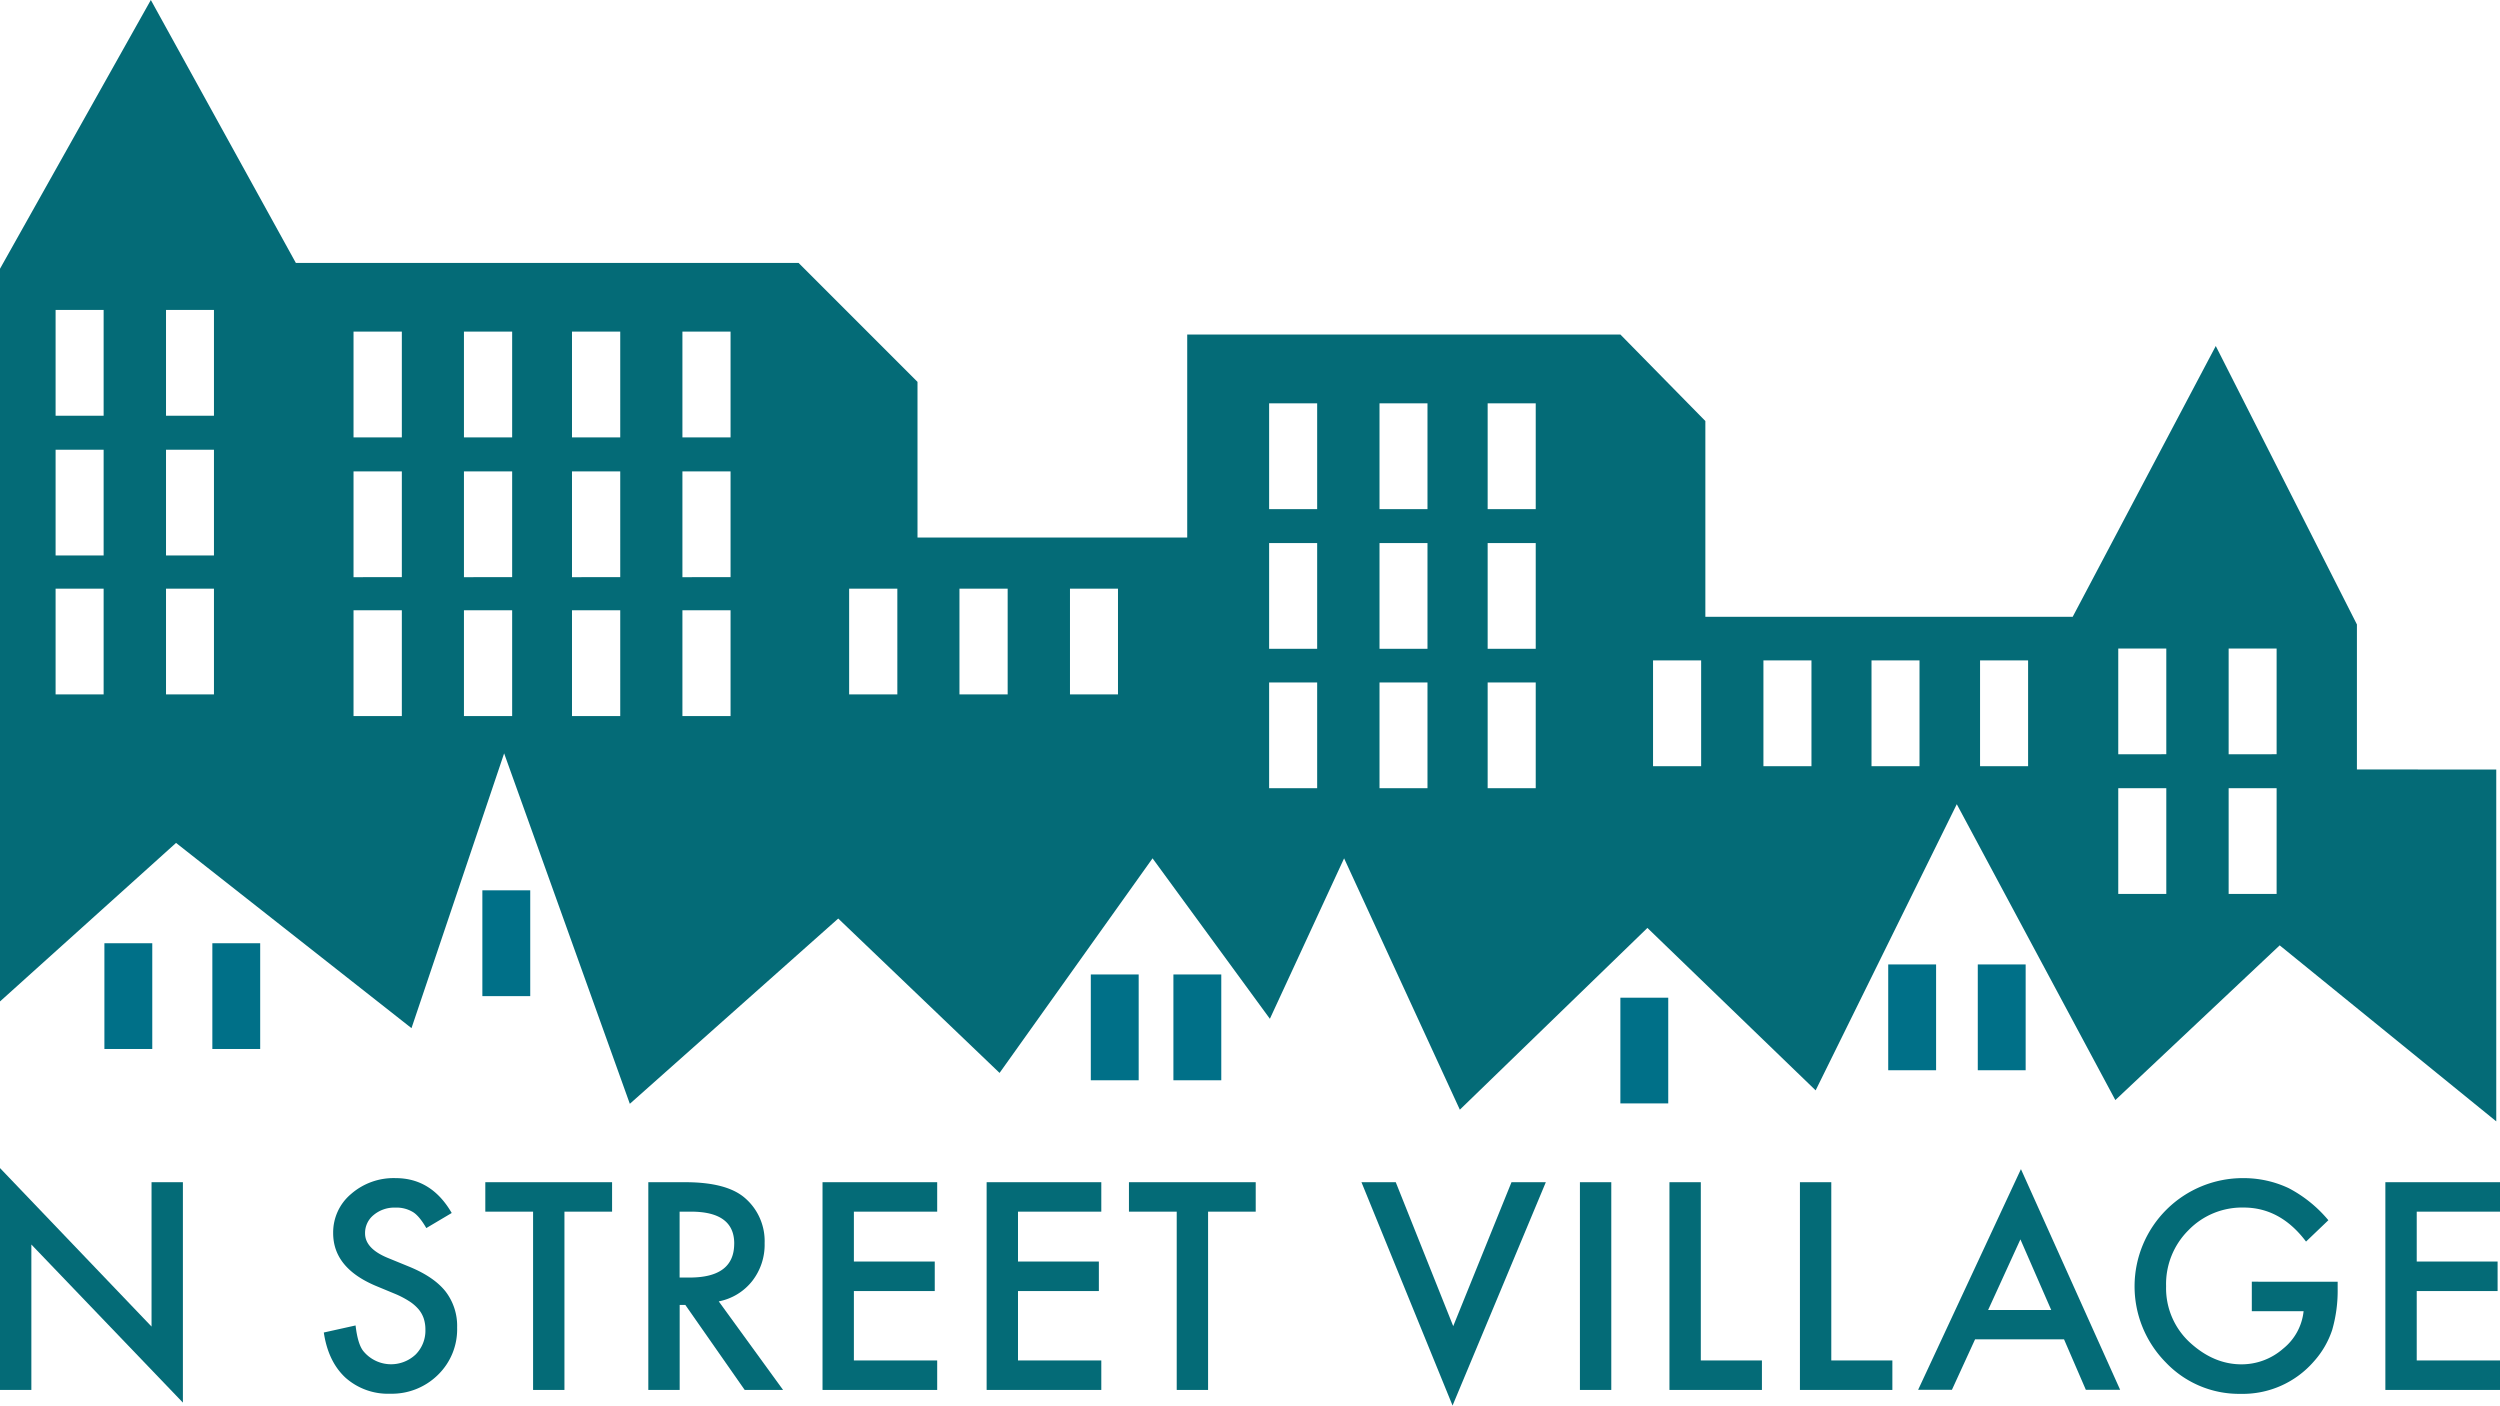 <?xml version="1.0" encoding="utf-8"?>
<svg xmlns="http://www.w3.org/2000/svg" viewBox="0 0 747.82 420.44"><defs><style>.cls-1{fill:#046b77;}.cls-2{fill:#007088;}</style></defs><g id="Слой_2" data-name="Слой 2"><g id="Layer_1" data-name="Layer 1"><polygon class="cls-1" points="747.82 406.95 747.82 415.77 713.53 415.77 713.53 353.63 747.82 353.63 747.82 362.44 722.91 362.44 722.91 377.36 747.1 377.36 747.1 386.19 722.91 386.19 722.91 406.95 747.82 406.95"/><path class="cls-1" d="M746.7,230.19V335.43l-64.78-52.65-49.16,46.28-47.43-88.5-42.22,85.6-50.32-48.59-56.11,54.37-34.62-75.19-22.2,48-35.1-48L299,320.94l-48.26-46.18-62.34,55.42L150.8,225.35l-27.71,82.2L52.66,252.14,0,299.56V80.39L45.12,0,88.5,78.65H238.88l35.57,35.58v46.56h80.68V100.06H484.7l25.42,25.88V184.5H620l42.8-81,42.22,83.29v43.38ZM681,267.4V235.77H666.65V267.4Zm0-41.79V194H666.65v31.63ZM648,267.4V235.77H633.63V267.4Zm0-41.79V194H633.63v31.63Zm-41.34,3.58V197.54H592.29v31.65Zm-32.48,0V197.54H559.82v31.65Zm-32.32,0V197.54H527.49v31.65Zm-33,0V197.54H494.47v31.65Zm-49.48,6.58V204.14H445v31.63Zm0-41.69V162.44H445v31.64Zm0-41.79V120.65H445v31.64ZM427,235.77V204.14H412.65v31.63Zm0-41.69V162.44H412.65v31.64Zm0-41.79V120.65H412.65v31.64Zm-33,83.48V204.14H379.63v31.63Zm0-41.69V162.44H379.63v31.64Zm0-41.79V120.65H379.63v31.64Zm-59.58,55.42V176.08H320.06v31.63Zm-33,0V176.08H287v31.63Zm-33,0V176.08H254v31.63Zm-49.89,6.48V182.54H204.13v31.65Zm0-41.56V141H204.13v31.65Zm0-41.8V99.19H204.13v31.64Zm-33,83.36V182.54H171.1v31.65Zm0-41.56V141H171.1v31.65Zm0-41.8V99.19H171.1v31.64Zm-32.33,83.36V182.54H138.78v31.65Zm0-41.56V141H138.78v31.65Zm0-41.8V99.19H138.78v31.64Zm-33,83.36V182.54H105.75v31.65Zm0-41.56V141H105.75v31.65Zm0-41.8V99.19H105.75v31.64ZM64,207.71V176.08H49.66v31.63Zm0-41.56V134.52H49.66v31.63Zm0-41.79V92.71H49.66v31.65ZM31,207.71V176.08H16.63v31.63Zm0-41.56V134.52H16.63v31.63Zm0-41.79V92.71H16.63v31.65Z"/><path class="cls-1" d="M699.26,383.41v2.06a42.34,42.34,0,0,1-1.65,12.39,26.58,26.58,0,0,1-5.43,9.34,28.18,28.18,0,0,1-22,9.74,30.24,30.24,0,0,1-22.35-9.42A32.38,32.38,0,0,1,671,352.41a31.62,31.62,0,0,1,13.61,3A39,39,0,0,1,696.48,365l-6.68,6.39q-7.65-10.17-18.64-10.18A22.32,22.32,0,0,0,654.62,368a22.72,22.72,0,0,0-6.68,16.75,22.07,22.07,0,0,0,7.44,17.12q7,6.24,15.1,6.24a18.82,18.82,0,0,0,12.44-4.66,16.57,16.57,0,0,0,6.15-11.24H673.58v-8.82Z"/><path class="cls-1" d="M604.52,349.72l29.67,66H623.93l-6.52-15.09H590.8l-6.92,15.09H573.77Zm9.06,42.14-9.22-21.13-9.66,21.13Z"/><rect class="cls-2" x="591.61" y="288.49" width="14.32" height="31.65"/><rect class="cls-2" x="564.82" y="288.49" width="14.32" height="31.65"/><polygon class="cls-1" points="566.06 406.95 566.06 415.77 538.41 415.77 538.41 353.63 547.79 353.63 547.79 406.95 566.06 406.95"/><polygon class="cls-1" points="527.04 406.95 527.04 415.77 499.38 415.77 499.38 353.63 508.76 353.63 508.76 406.95 527.04 406.95"/><rect class="cls-2" x="484.7" y="298.44" width="14.32" height="31.62"/><rect class="cls-1" x="472.6" y="353.63" width="9.38" height="62.14"/><polygon class="cls-1" points="462.4 353.63 434.5 420.44 407.25 353.63 417.51 353.63 434.7 396.69 452.13 353.63 462.4 353.63"/><polygon class="cls-1" points="375.62 353.63 375.62 362.44 361.37 362.44 361.37 415.77 351.99 415.77 351.99 362.44 337.7 362.44 337.7 353.63 375.62 353.63"/><rect class="cls-2" x="351" y="291.49" width="14.32" height="31.65"/><rect class="cls-2" x="326.29" y="291.49" width="14.32" height="31.65"/><polygon class="cls-1" points="329.43 406.95 329.43 415.77 295.13 415.77 295.13 353.63 329.43 353.63 329.43 362.44 304.51 362.44 304.51 377.36 328.7 377.36 328.7 386.19 304.51 386.19 304.51 406.95 329.43 406.95"/><polygon class="cls-1" points="280.34 406.95 280.34 415.77 246.04 415.77 246.04 353.63 280.34 353.63 280.34 362.44 255.42 362.44 255.42 377.36 279.61 377.36 279.61 386.19 255.42 386.19 255.42 406.95 280.34 406.95"/><path class="cls-1" d="M215,389.28l19.24,26.49H222.76L205,390.34h-1.69v25.43h-9.38V353.63h11c8.21,0,14.14,1.53,17.79,4.63a17,17,0,0,1,6,13.6A17.62,17.62,0,0,1,225,383.2,16.77,16.77,0,0,1,215,389.28Zm4.63-17.3q0-9.56-13-9.54h-3.34v19.71h3Q219.63,382.15,219.62,372Z"/><polygon class="cls-1" points="183.09 353.63 183.09 362.44 168.84 362.44 168.84 415.77 159.46 415.77 159.46 362.44 145.17 362.44 145.17 353.63 183.09 353.63"/><rect class="cls-2" x="144.29" y="266.32" width="14.32" height="31.65"/><path class="cls-1" d="M133.24,386.27a16.85,16.85,0,0,1,3.5,10.82A19,19,0,0,1,131,411.26a19.63,19.63,0,0,1-14.29,5.64,19.11,19.11,0,0,1-13.37-4.8q-5.19-4.82-6.48-13.51l9.5-2.11c.43,3.67,1.18,6.18,2.25,7.58a10.71,10.71,0,0,0,15.74,1.09,10.12,10.12,0,0,0,2.9-7.45,10.63,10.63,0,0,0-.5-3.31,8.55,8.55,0,0,0-1.57-2.78,12.65,12.65,0,0,0-2.76-2.37,27.12,27.12,0,0,0-4-2.11l-6-2.49q-12.77-5.38-12.76-15.78a15,15,0,0,1,5.35-11.7,19.33,19.33,0,0,1,13.33-4.75q10.74,0,16.78,10.43l-7.6,4.51c-1.43-2.46-2.78-4.08-4.07-4.83a9.5,9.5,0,0,0-5.2-1.29,9.63,9.63,0,0,0-6.48,2.21,6.91,6.91,0,0,0-2.57,5.49q0,4.53,6.76,7.33l6.2,2.54Q129.73,381.86,133.24,386.27Z"/><rect class="cls-2" x="63.52" y="282.15" width="14.31" height="31.63"/><polygon class="cls-1" points="54.71 353.63 54.71 419.56 9.38 372.27 9.38 415.77 0 415.77 0 349.4 45.33 396.81 45.33 353.63 54.71 353.63"/><rect class="cls-2" x="31.23" y="282.15" width="14.32" height="31.63"/></g></g></svg>